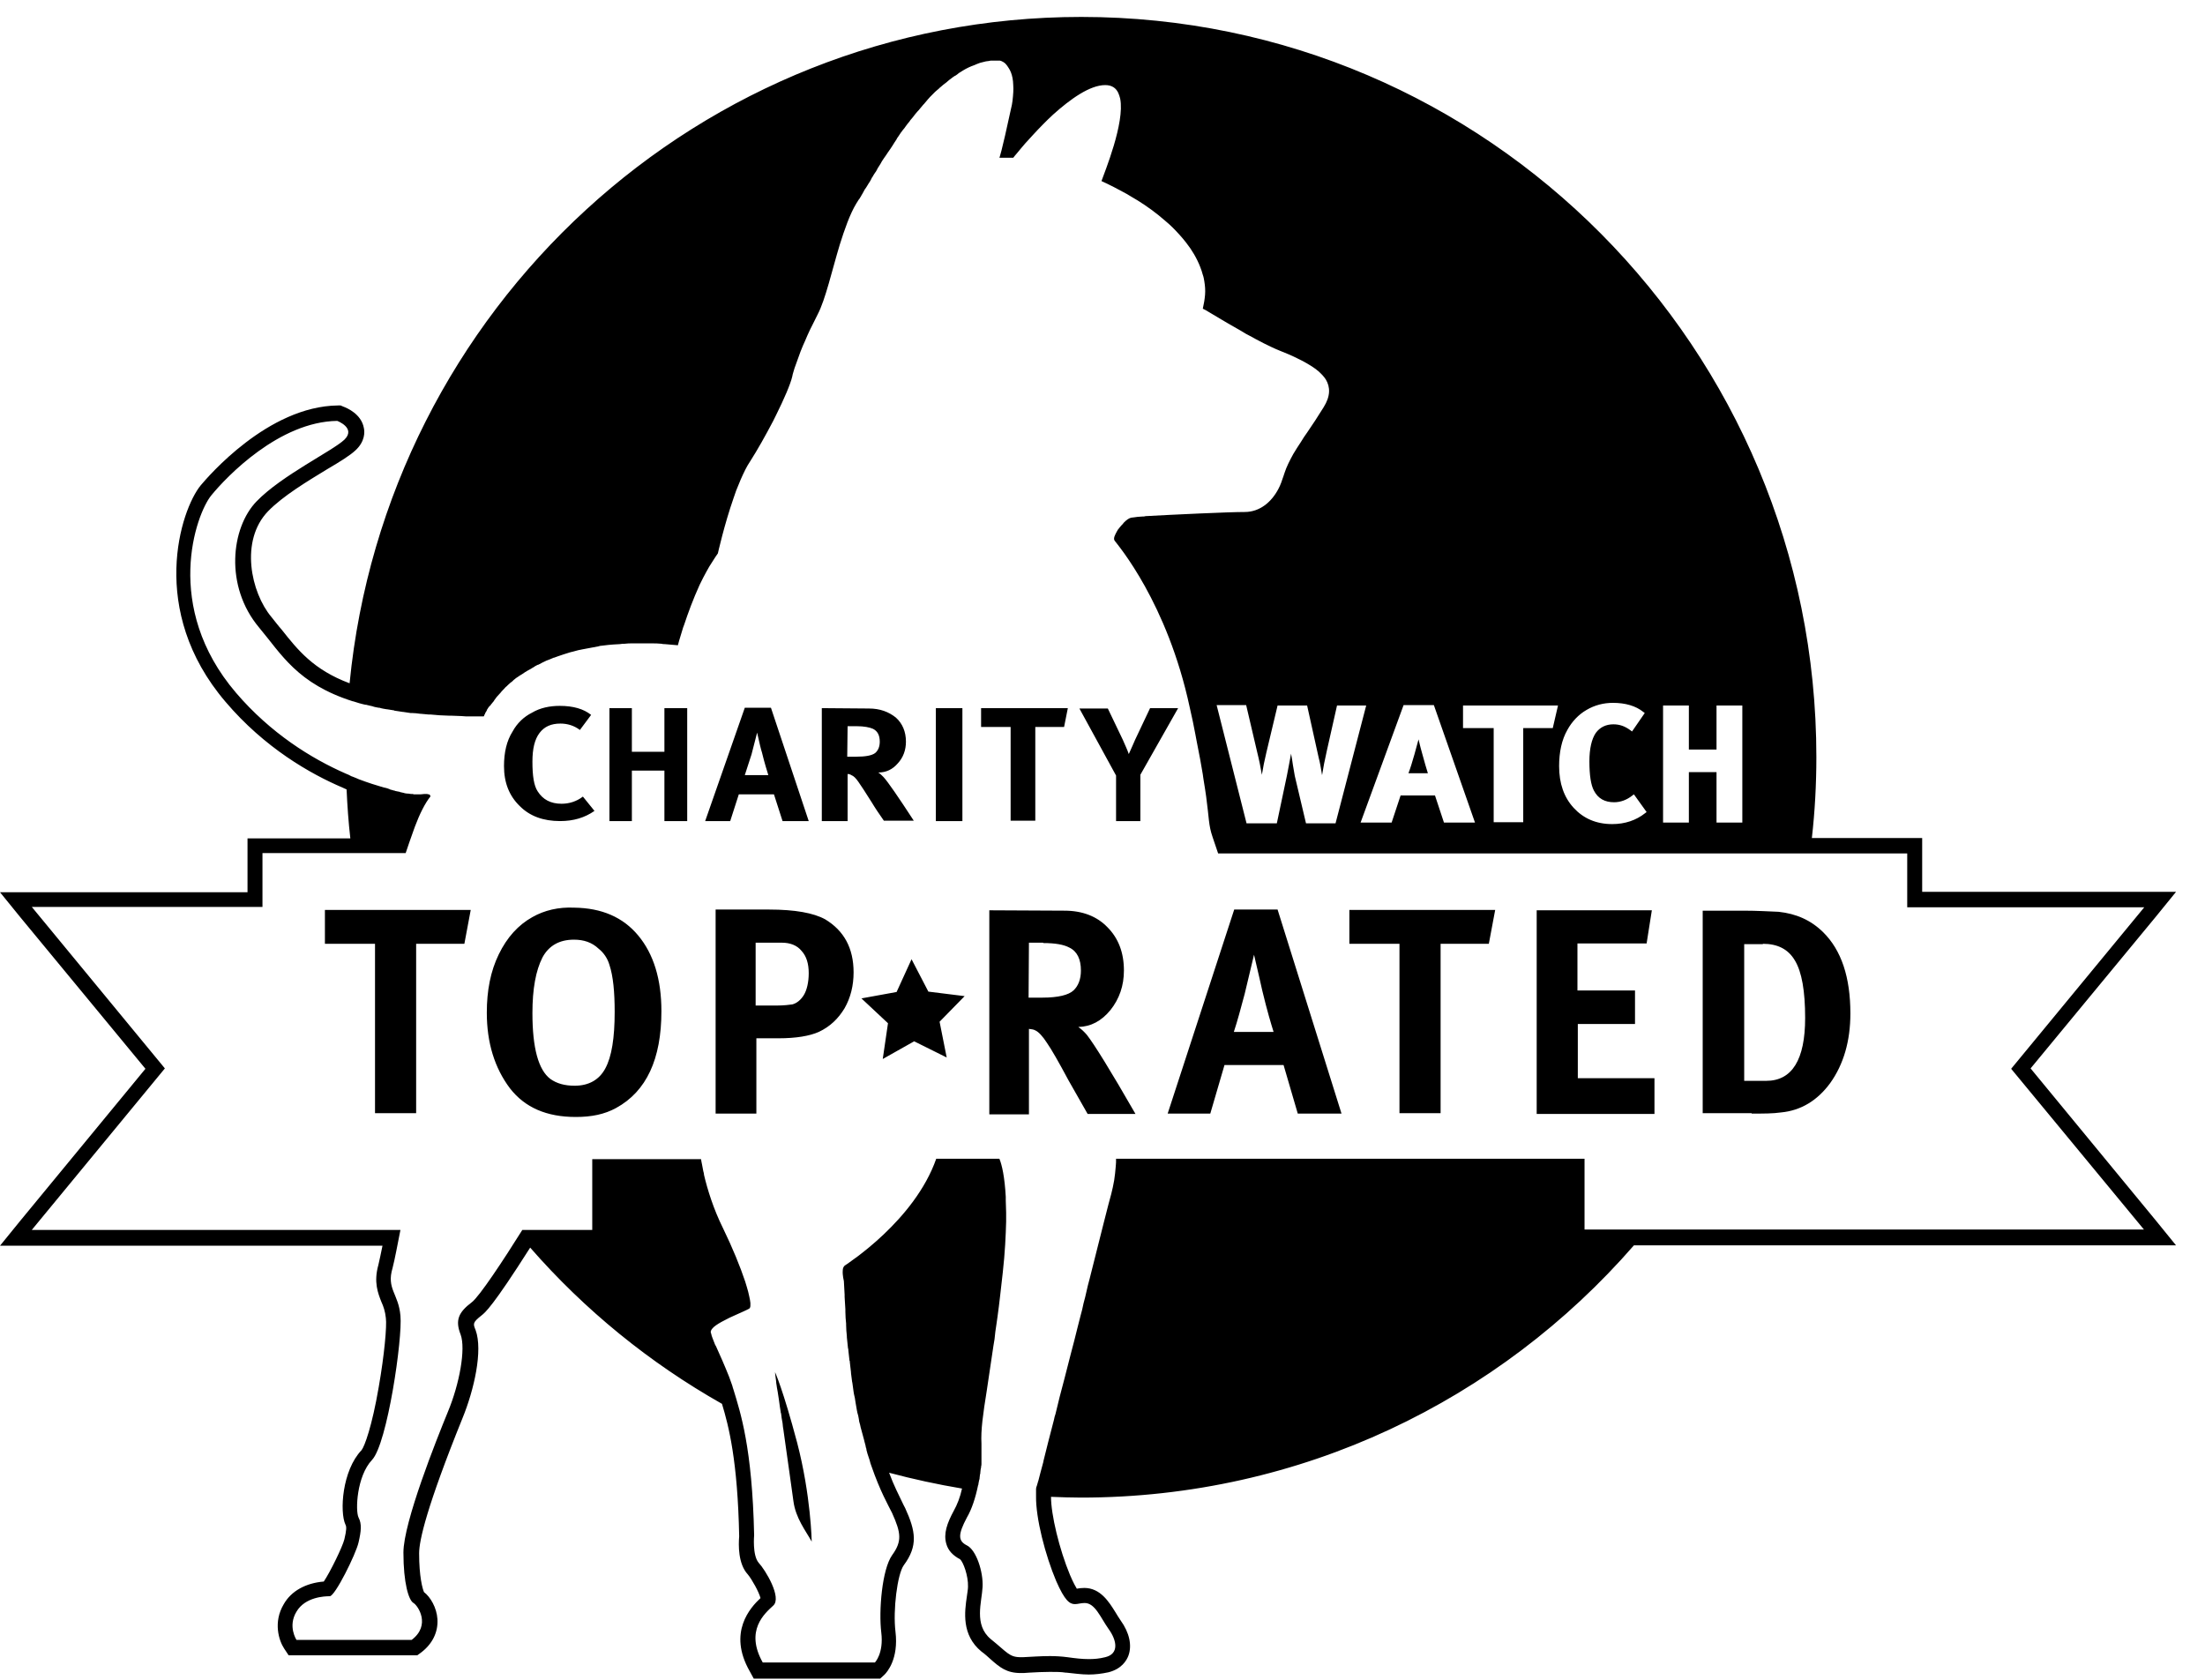 <svg width="147" height="112" viewBox="0 0 147 112" fill="none" xmlns="http://www.w3.org/2000/svg">
<path d="M44.294 47.215H45.814V54.745H44.294V51.381H42.125V54.745H40.629V47.215H42.125V50.126H44.294V47.215ZM42.549 62.376C43.571 63.606 44.094 65.287 44.094 67.421C44.094 70.609 43.097 72.767 41.078 73.872C40.305 74.299 39.433 74.474 38.386 74.474C36.442 74.474 34.996 73.847 33.999 72.567C32.977 71.211 32.454 69.529 32.454 67.521C32.454 66.04 32.703 64.76 33.251 63.631C33.8 62.501 34.547 61.673 35.495 61.146C36.292 60.694 37.239 60.468 38.286 60.518C40.106 60.543 41.527 61.146 42.549 62.376ZM40.978 67.471C40.978 66.141 40.879 65.087 40.629 64.334C40.505 63.907 40.255 63.53 39.907 63.254C39.458 62.828 38.91 62.652 38.261 62.652C37.289 62.652 36.591 63.053 36.168 63.831C35.719 64.71 35.495 65.94 35.495 67.546C35.495 69.881 35.894 71.337 36.691 71.939C37.115 72.24 37.638 72.391 38.311 72.391C39.258 72.391 39.956 71.989 40.355 71.236C40.779 70.458 40.978 69.203 40.978 67.471ZM21.686 62.928H25.001V74.223H27.743V62.928H30.958L31.382 60.669H21.661V62.928H21.686ZM48.681 54.745H47.011L49.653 47.19H51.397L53.915 54.745H52.17L51.597 52.963H49.254L48.681 54.745ZM49.653 51.683H51.223C51.148 51.432 50.974 50.904 50.799 50.177C50.724 49.951 50.625 49.524 50.475 48.846L50.101 50.302C49.927 50.804 49.802 51.256 49.653 51.683ZM64.16 47.215H62.39V54.745H64.16V47.215ZM37.339 54.745C38.236 54.745 38.984 54.519 39.632 54.067L38.86 53.113C38.436 53.44 37.937 53.59 37.439 53.59C36.716 53.59 36.193 53.314 35.844 52.762C35.594 52.386 35.495 51.733 35.495 50.779C35.495 49.926 35.644 49.298 35.968 48.871C36.292 48.445 36.741 48.244 37.364 48.244C37.813 48.244 38.261 48.369 38.66 48.67L39.408 47.666C38.91 47.265 38.212 47.064 37.314 47.064C36.666 47.064 36.018 47.19 35.47 47.516C34.921 47.792 34.473 48.219 34.174 48.771C33.775 49.398 33.6 50.177 33.6 51.08C33.6 52.185 33.949 53.063 34.647 53.741C35.32 54.419 36.218 54.745 37.339 54.745ZM56.906 64.836C56.906 65.714 56.707 66.517 56.308 67.22C55.884 67.923 55.336 68.45 54.588 68.802C53.965 69.078 53.068 69.228 51.896 69.228H50.425V74.223V74.249H47.708V60.644H51.273C52.993 60.644 54.239 60.87 55.012 61.296C56.258 62.049 56.906 63.204 56.906 64.836ZM53.915 64.886C53.915 64.258 53.765 63.756 53.441 63.405C53.142 63.028 52.669 62.853 52.12 62.853H50.376V67.044H51.796C52.27 67.044 52.619 66.994 52.818 66.969C53.117 66.894 53.392 66.668 53.591 66.342C53.79 66.015 53.915 65.488 53.915 64.886ZM105.188 68.274H109.001V66.04H105.163V62.903H109.774L110.123 60.694H102.446V74.274H110.298V74.249V71.889H105.188V68.274ZM58.127 53.515C57.704 52.837 57.405 52.386 57.23 52.135C57.056 51.883 56.906 51.733 56.757 51.683C56.682 51.632 56.607 51.607 56.507 51.607V54.745H54.787V47.215L57.928 47.24C58.676 47.24 59.249 47.466 59.723 47.842C60.171 48.244 60.396 48.796 60.396 49.449C60.396 50.001 60.221 50.503 59.847 50.904C59.498 51.306 59.075 51.507 58.551 51.507C58.676 51.582 58.8 51.708 58.9 51.808C59.199 52.135 59.872 53.113 60.919 54.72H58.925C58.626 54.293 58.352 53.892 58.127 53.515ZM58.352 50.202C58.551 50.026 58.651 49.775 58.651 49.449C58.651 49.022 58.501 48.746 58.202 48.595C57.978 48.495 57.604 48.419 57.105 48.419H56.507L56.482 50.453H57.056C57.704 50.453 58.127 50.377 58.352 50.202ZM121.539 62.15C122.761 63.355 123.359 65.162 123.359 67.572C123.359 69.404 122.91 70.96 122.013 72.215C121.165 73.37 120.069 74.048 118.723 74.173C118.199 74.249 117.576 74.249 116.778 74.249V74.223H113.513V60.719H116.23C117.152 60.719 117.925 60.769 118.573 60.794C119.745 60.92 120.717 61.346 121.539 62.15ZM120.343 67.873C120.343 66.066 120.118 64.811 119.67 64.058C119.221 63.279 118.498 62.928 117.526 62.928V62.953H116.28V72.065H117.75C119.47 72.065 120.343 70.659 120.343 67.873ZM89.983 62.928H93.298V74.223H96.04V62.928H99.255L99.679 60.669H89.958V62.928H89.983ZM72.46 69.002C72.933 69.605 74.03 71.362 75.7 74.274H72.51C72.061 73.495 71.637 72.742 71.239 72.04C70.566 70.784 70.092 69.956 69.793 69.529C69.519 69.103 69.245 68.802 69.02 68.701C68.895 68.626 68.746 68.626 68.596 68.601V74.274V74.299H65.954V60.694L70.964 60.719C72.161 60.719 73.133 61.096 73.831 61.824C74.554 62.551 74.928 63.505 74.928 64.71C74.928 65.714 74.629 66.593 74.03 67.346C73.432 68.074 72.734 68.45 71.887 68.475C72.111 68.626 72.285 68.802 72.46 69.002ZM71.563 66.04C71.887 65.739 72.061 65.287 72.061 64.71C72.061 63.957 71.812 63.43 71.288 63.179C70.915 62.978 70.341 62.878 69.544 62.878V62.853H68.596L68.572 66.517H69.494C70.541 66.517 71.239 66.342 71.563 66.04ZM67.375 54.72H69.02V48.47H70.939L71.189 47.215H65.406V48.47H67.375V54.72ZM76.672 47.215L75.675 49.323C75.576 49.574 75.426 49.875 75.252 50.277C75.152 49.976 75.002 49.675 74.853 49.323L73.856 47.24H71.961L74.404 51.708V54.745H76.024V51.658L78.542 47.215H76.672ZM85.172 60.644L89.434 74.249H86.518L85.571 71.01H81.633L80.686 74.249H77.844L82.281 60.644H85.172ZM84.898 68.776C84.749 68.299 84.474 67.396 84.15 66.04C84.076 65.664 83.876 64.861 83.602 63.656L82.979 66.266C82.729 67.195 82.505 68.049 82.256 68.802H84.898V68.776ZM61.891 66.116L60.77 63.957L59.773 66.141L57.429 66.568L59.199 68.224L58.85 70.609L60.944 69.429L63.113 70.508L62.639 68.124L64.309 66.417L61.891 66.116ZM51.672 91.493C51.672 91.493 51.672 91.518 51.672 91.543C51.672 91.593 51.697 91.669 51.697 91.769C51.697 91.819 51.721 91.894 51.721 91.945C51.721 91.995 51.746 92.07 51.746 92.145C51.746 92.171 51.746 92.196 51.746 92.196C51.771 92.296 51.771 92.397 51.796 92.522C51.821 92.622 51.821 92.698 51.846 92.798C51.896 93.099 51.946 93.451 51.996 93.827C51.996 93.877 52.021 93.928 52.021 93.978C52.021 94.028 52.045 94.078 52.045 94.129C52.045 94.154 52.045 94.204 52.07 94.229C52.095 94.43 52.12 94.656 52.17 94.882C52.17 94.957 52.195 95.032 52.195 95.132C52.195 95.183 52.22 95.233 52.22 95.283C52.22 95.333 52.245 95.383 52.245 95.459C52.519 97.417 52.818 99.5 52.893 100.077C53.043 101.232 53.716 102.06 54.114 102.788C54.114 102.788 54.065 99.726 53.142 96.187C52.195 92.622 51.672 91.493 51.672 91.493ZM143.723 81.377L145.069 83.034H142.951H108.927C99.953 93.35 86.767 99.852 72.061 99.852C71.388 99.852 70.715 99.826 70.067 99.801C70.067 100.981 70.615 103.29 71.338 105.022C71.563 105.549 71.712 105.8 71.787 105.926C71.912 105.901 72.086 105.876 72.285 105.876C73.357 105.876 73.931 106.804 74.354 107.482C74.479 107.683 74.579 107.859 74.703 108.034C75.302 108.863 75.476 109.716 75.227 110.394C75.102 110.72 74.778 111.272 73.906 111.498C73.432 111.599 73.008 111.649 72.585 111.649C72.086 111.649 71.612 111.574 71.089 111.523H71.039C70.74 111.473 70.391 111.473 69.992 111.473C69.544 111.473 69.07 111.498 68.621 111.523C68.497 111.523 68.372 111.549 68.247 111.549C68.173 111.549 68.098 111.549 68.048 111.549C67.101 111.549 66.652 111.172 66.029 110.62C65.855 110.469 65.68 110.294 65.431 110.118C64.085 109.013 64.309 107.457 64.459 106.428C64.484 106.202 64.534 105.976 64.534 105.8C64.558 105.047 64.209 104.144 64.01 103.968C63.536 103.717 63.212 103.391 63.088 102.939C62.888 102.261 63.138 101.558 63.586 100.73C63.811 100.328 64.01 99.826 64.135 99.249C62.489 98.973 60.869 98.621 59.274 98.195C59.598 99.073 59.922 99.676 60.121 100.103C60.196 100.278 60.271 100.404 60.346 100.554C61.044 102.085 61.218 103.064 60.246 104.37C59.822 104.972 59.523 107.357 59.698 108.787C59.922 110.62 59.124 111.498 58.975 111.649L58.676 111.925H58.302H50.824H50.251L49.977 111.423C48.506 108.838 50.026 107.181 50.7 106.553C50.6 106.152 50.126 105.298 49.852 104.972C49.204 104.269 49.229 103.014 49.279 102.437C49.179 97.392 48.581 95.082 48.132 93.601C43.297 90.865 38.984 87.351 35.345 83.184C32.828 87.15 32.329 87.527 32.105 87.703C31.506 88.18 31.531 88.255 31.706 88.681C32.204 90.037 31.606 92.673 30.834 94.555C28.441 100.479 27.942 102.713 27.942 103.566C27.942 105.123 28.166 105.926 28.266 106.152C28.69 106.478 29.114 107.181 29.163 107.959C29.213 108.813 28.839 109.591 28.092 110.168L27.817 110.369H27.468H19.791H19.243L18.944 109.917C18.595 109.39 18.196 108.16 18.919 106.955C19.417 106.077 20.39 105.549 21.586 105.449C22.01 104.821 22.832 103.14 22.957 102.638C23.106 102.01 23.106 101.784 23.032 101.659C22.633 100.805 22.807 98.044 24.104 96.689C24.303 96.438 24.801 95.107 25.25 92.472C25.624 90.338 25.798 88.405 25.724 87.878C25.674 87.427 25.574 87.125 25.424 86.799C25.2 86.222 24.901 85.494 25.225 84.339C25.3 84.013 25.4 83.561 25.499 83.059H2.119H0L1.346 81.402L9.696 71.261L1.346 61.146L0 59.489H2.119H16.501V56.904V55.9H17.498H23.356C23.231 54.82 23.156 53.741 23.106 52.636C23.007 52.586 22.932 52.561 22.832 52.511C20.713 51.607 17.648 49.875 15.03 46.788C9.846 40.714 12.039 33.986 13.385 32.355C13.834 31.828 17.847 27.084 22.533 27.034H22.708L22.882 27.109C23.156 27.209 24.078 27.611 24.253 28.514C24.328 28.816 24.328 29.443 23.705 30.02C23.331 30.372 22.683 30.773 21.785 31.301C20.464 32.104 18.844 33.083 17.872 34.087C15.978 36.045 16.725 39.509 18.096 41.14C18.321 41.416 18.545 41.718 18.769 41.969C19.841 43.324 20.888 44.654 23.306 45.558C25.749 20.608 46.637 1.129 72.086 1.129C99.156 1.129 121.091 23.243 121.091 50.478C121.091 52.31 120.991 54.117 120.791 55.874H127.148H128.145V56.879V59.464H142.951H145.069L143.723 61.121L135.373 71.236L143.723 81.377ZM110.871 54.845H112.591V51.482H114.435V54.845H116.155V47.039H114.435V49.976H112.591V47.039H110.871V54.845ZM103.941 51.08C103.941 52.235 104.266 53.164 104.914 53.866C105.562 54.569 106.409 54.946 107.481 54.946C108.328 54.946 109.076 54.695 109.674 54.218L109.774 54.143L108.927 52.963L108.827 53.038C108.453 53.339 108.029 53.49 107.606 53.49C106.982 53.49 106.534 53.239 106.26 52.712C106.06 52.335 105.96 51.683 105.96 50.754C105.96 49.926 106.11 49.273 106.384 48.871C106.658 48.495 107.057 48.294 107.556 48.294C107.979 48.294 108.328 48.419 108.702 48.696L108.802 48.771L109.65 47.541L109.55 47.466C109.051 47.064 108.353 46.863 107.531 46.863C106.908 46.863 106.309 47.014 105.761 47.34C105.238 47.641 104.789 48.118 104.49 48.67C104.116 49.323 103.941 50.151 103.941 51.08ZM97.56 48.545H99.579V54.82H101.549V48.545H103.518L103.867 47.039H97.535V48.545H97.56ZM93.572 47.014L90.706 54.845H92.775L93.373 53.038H95.666L96.264 54.845H98.333L95.591 47.014H93.572ZM91.08 47.039H89.135L88.462 50.026C88.313 50.679 88.213 51.206 88.138 51.683C88.064 51.206 87.989 50.804 87.914 50.528L87.141 47.039H85.172L84.424 50.177C84.3 50.704 84.2 51.181 84.125 51.658C84.05 51.206 83.951 50.704 83.801 50.101L83.078 47.014H81.109L83.103 54.896H85.122L85.795 51.708C85.92 51.105 85.995 50.628 86.07 50.252C86.119 50.528 86.169 50.779 86.194 51.005L86.319 51.733L87.067 54.896H89.036L91.08 47.039ZM142.951 82.005L134.077 71.261L142.951 60.493H127.148V56.904H120.667H81.209L80.835 55.799C80.561 54.996 80.611 54.569 80.411 53.113C80.362 52.787 80.312 52.411 80.237 51.984C80.212 51.883 80.212 51.758 80.187 51.633C80.087 51.03 79.963 50.327 79.788 49.474C79.763 49.298 79.713 49.122 79.689 48.947C79.589 48.394 79.464 47.817 79.315 47.164C77.819 40.186 74.529 36.346 74.305 36.045C74.255 35.969 74.255 35.844 74.329 35.693C74.354 35.618 74.404 35.543 74.454 35.442C74.504 35.342 74.554 35.267 74.629 35.191C74.653 35.141 74.703 35.116 74.728 35.066C74.803 34.99 74.878 34.915 74.928 34.84C75.102 34.664 75.277 34.539 75.426 34.514C75.476 34.514 75.626 34.489 75.825 34.463C75.925 34.463 76.049 34.438 76.174 34.438C76.249 34.438 76.299 34.438 76.373 34.413C78.168 34.313 81.907 34.137 82.979 34.137C84.001 34.137 84.773 33.459 85.222 32.606C85.372 32.33 85.471 32.029 85.571 31.727C85.596 31.652 85.621 31.577 85.646 31.501C85.77 31.125 85.97 30.723 86.219 30.271C86.369 30.02 86.543 29.744 86.743 29.443C86.867 29.242 86.992 29.041 87.141 28.841C87.49 28.339 87.864 27.761 88.238 27.159C88.712 26.406 88.687 25.803 88.388 25.302C88.263 25.101 88.064 24.9 87.864 24.724C87.814 24.699 87.764 24.649 87.74 24.624C87.366 24.348 86.917 24.097 86.443 23.871C86.094 23.695 85.721 23.544 85.347 23.394C85.172 23.319 84.973 23.243 84.773 23.143C84.449 22.992 84.1 22.817 83.727 22.616C83.652 22.566 83.577 22.54 83.502 22.49C83.203 22.34 82.929 22.189 82.655 22.013C81.757 21.511 80.935 21.009 80.511 20.758C80.436 20.708 80.386 20.683 80.337 20.658C80.237 20.608 80.187 20.582 80.187 20.582C80.262 20.256 80.312 19.955 80.337 19.654C80.362 19.352 80.337 19.051 80.287 18.75C80.262 18.599 80.237 18.449 80.187 18.323C80.137 18.148 80.087 17.972 80.013 17.796C79.788 17.219 79.464 16.667 79.065 16.165C78.791 15.813 78.492 15.487 78.168 15.161C78.018 15.01 77.869 14.885 77.694 14.734C77.545 14.608 77.395 14.483 77.246 14.357C76.623 13.855 75.975 13.429 75.401 13.102C75.202 12.977 75.027 12.877 74.828 12.776C74.005 12.324 73.432 12.073 73.432 12.073C73.632 11.496 75.002 8.183 74.678 6.576C74.653 6.451 74.604 6.325 74.554 6.2C74.404 5.873 74.13 5.673 73.681 5.673C72.659 5.673 71.363 6.601 70.217 7.63C69.967 7.856 69.743 8.082 69.519 8.308C69.07 8.76 68.671 9.212 68.347 9.563C68.247 9.689 68.148 9.789 68.048 9.915C67.874 10.115 67.749 10.291 67.649 10.392C67.599 10.467 67.549 10.517 67.549 10.517H66.627C66.627 10.517 66.752 10.266 67.4 7.254C67.45 7.078 67.475 6.902 67.5 6.727C67.549 6.3 67.574 5.949 67.549 5.673C67.549 5.497 67.525 5.346 67.5 5.196C67.45 4.919 67.35 4.694 67.25 4.543C67.225 4.493 67.176 4.443 67.151 4.392C67.126 4.342 67.076 4.317 67.051 4.267C66.852 4.066 66.652 4.041 66.652 4.041C66.552 4.041 66.428 4.041 66.328 4.041C66.253 4.041 66.204 4.041 66.129 4.041C66.054 4.041 66.004 4.041 65.929 4.066C65.855 4.066 65.805 4.091 65.73 4.091C65.655 4.116 65.605 4.116 65.531 4.141C65.456 4.166 65.406 4.166 65.331 4.192C65.256 4.217 65.207 4.242 65.132 4.267C65.082 4.292 65.007 4.317 64.957 4.342C64.882 4.367 64.833 4.392 64.758 4.417C64.708 4.443 64.633 4.468 64.583 4.493C64.508 4.518 64.459 4.568 64.384 4.593C64.334 4.618 64.259 4.668 64.209 4.694C64.135 4.744 64.085 4.769 64.01 4.819C63.96 4.844 63.885 4.894 63.836 4.945C63.761 4.995 63.711 5.045 63.636 5.07C63.586 5.12 63.511 5.145 63.462 5.196C63.387 5.246 63.337 5.296 63.262 5.346C63.212 5.396 63.138 5.447 63.088 5.497C63.013 5.547 62.963 5.597 62.888 5.647C62.839 5.698 62.764 5.748 62.714 5.798C62.639 5.848 62.589 5.924 62.514 5.974C62.465 6.024 62.39 6.074 62.34 6.124C62.29 6.175 62.215 6.25 62.166 6.3C62.116 6.35 62.066 6.4 61.991 6.476C61.941 6.551 61.866 6.601 61.816 6.677C61.767 6.727 61.717 6.802 61.667 6.852C61.617 6.928 61.542 6.978 61.492 7.053C61.443 7.103 61.393 7.179 61.343 7.229C61.293 7.304 61.218 7.379 61.168 7.43C61.119 7.48 61.069 7.555 61.019 7.605C60.969 7.681 60.894 7.756 60.844 7.831C60.795 7.881 60.745 7.957 60.695 8.007C60.645 8.082 60.595 8.158 60.52 8.233C60.471 8.308 60.421 8.358 60.371 8.434C60.321 8.509 60.271 8.584 60.196 8.66C60.147 8.735 60.097 8.785 60.047 8.86C59.997 8.936 59.947 9.011 59.897 9.086C59.847 9.162 59.797 9.212 59.773 9.287C59.723 9.362 59.673 9.438 59.623 9.513C59.573 9.588 59.548 9.638 59.498 9.714C59.449 9.789 59.399 9.864 59.349 9.94C59.299 9.99 59.274 10.065 59.224 10.115C59.174 10.191 59.124 10.266 59.075 10.341C59.025 10.392 59 10.467 58.95 10.517C58.9 10.592 58.85 10.668 58.8 10.743C58.776 10.793 58.726 10.868 58.701 10.919C58.651 10.994 58.601 11.069 58.576 11.119C58.551 11.17 58.501 11.22 58.476 11.295C58.427 11.37 58.402 11.446 58.352 11.496C58.327 11.546 58.277 11.596 58.252 11.646C58.202 11.722 58.177 11.797 58.127 11.847C58.102 11.898 58.078 11.948 58.053 11.998C58.003 12.073 57.978 12.149 57.928 12.199C57.903 12.249 57.878 12.274 57.853 12.324C57.803 12.4 57.779 12.45 57.729 12.525C57.704 12.55 57.679 12.6 57.654 12.626C57.604 12.726 57.554 12.801 57.504 12.902C57.479 12.952 57.455 12.977 57.429 13.027C57.405 13.077 57.38 13.127 57.355 13.153C57.33 13.203 57.305 13.253 57.255 13.303C57.23 13.328 57.23 13.353 57.205 13.379C57.155 13.454 57.13 13.504 57.081 13.579C56.657 14.282 56.308 15.286 55.984 16.315C55.46 18.047 55.037 19.955 54.513 20.959C54.413 21.16 54.314 21.361 54.214 21.561C54.065 21.837 53.94 22.114 53.815 22.39C53.716 22.616 53.641 22.817 53.541 23.017C53.491 23.168 53.416 23.293 53.367 23.444C53.217 23.846 53.092 24.222 52.968 24.549C52.918 24.749 52.843 24.925 52.818 25.101C52.694 25.628 52.27 26.607 51.746 27.661C51.672 27.787 51.622 27.937 51.547 28.063C51.048 29.016 50.5 29.995 50.002 30.773C49.777 31.1 49.578 31.526 49.378 31.978C49.279 32.204 49.179 32.455 49.079 32.706C49.029 32.882 48.955 33.033 48.905 33.208C48.282 34.99 47.858 36.898 47.858 36.898C47.658 37.174 47.484 37.475 47.285 37.777C47.16 38.003 47.011 38.254 46.886 38.505C46.811 38.68 46.711 38.831 46.637 39.007C46.213 39.935 45.864 40.889 45.615 41.642C45.59 41.718 45.565 41.768 45.54 41.843C45.316 42.546 45.191 43.023 45.191 43.023C44.892 42.998 44.618 42.973 44.319 42.947C44.244 42.947 44.169 42.947 44.094 42.922C43.87 42.897 43.645 42.897 43.421 42.897C43.371 42.897 43.297 42.897 43.247 42.897C42.997 42.897 42.723 42.897 42.474 42.897C42.374 42.897 42.275 42.897 42.15 42.897C41.975 42.897 41.826 42.897 41.651 42.922C41.552 42.922 41.452 42.922 41.327 42.947C41.178 42.947 41.028 42.973 40.879 42.973C40.779 42.973 40.679 42.998 40.58 42.998C40.43 43.023 40.305 43.023 40.156 43.048C40.056 43.048 39.956 43.073 39.882 43.098C39.757 43.123 39.607 43.148 39.483 43.173C39.383 43.199 39.308 43.199 39.209 43.224C39.084 43.249 38.959 43.274 38.81 43.299C38.735 43.324 38.66 43.324 38.56 43.349C38.436 43.374 38.311 43.424 38.187 43.45C38.112 43.475 38.037 43.475 37.987 43.5C37.863 43.55 37.713 43.575 37.588 43.625C37.539 43.65 37.489 43.65 37.439 43.675C37.264 43.726 37.09 43.801 36.94 43.851H36.915C36.741 43.926 36.566 44.002 36.417 44.052C36.392 44.052 36.392 44.077 36.367 44.077C36.218 44.152 36.093 44.203 35.968 44.278C35.918 44.303 35.894 44.328 35.844 44.328C35.744 44.378 35.644 44.428 35.544 44.504C35.495 44.529 35.445 44.554 35.42 44.579C35.32 44.629 35.245 44.679 35.146 44.73C35.096 44.755 35.071 44.78 35.021 44.805C34.946 44.855 34.871 44.905 34.797 44.956C34.747 44.981 34.722 45.006 34.672 45.031C34.597 45.081 34.523 45.131 34.448 45.181C34.398 45.207 34.373 45.232 34.348 45.257C34.273 45.307 34.223 45.357 34.149 45.432C34.124 45.458 34.074 45.483 34.049 45.508C33.974 45.558 33.924 45.633 33.849 45.684C33.825 45.709 33.8 45.734 33.775 45.759C33.7 45.809 33.65 45.884 33.6 45.934C33.575 45.96 33.55 45.985 33.55 45.985C33.476 46.06 33.401 46.135 33.351 46.211C33.351 46.211 33.351 46.211 33.326 46.236C33.176 46.386 33.052 46.537 32.952 46.688C32.952 46.713 32.927 46.713 32.927 46.738C32.877 46.788 32.852 46.838 32.803 46.888C32.778 46.913 32.778 46.939 32.753 46.939C32.728 46.989 32.703 47.039 32.653 47.064C32.628 47.089 32.628 47.114 32.603 47.114C32.578 47.164 32.553 47.19 32.529 47.215C32.529 47.24 32.504 47.265 32.504 47.265C32.479 47.29 32.454 47.34 32.454 47.365C32.454 47.39 32.429 47.39 32.429 47.416C32.404 47.441 32.404 47.466 32.379 47.491C32.379 47.516 32.354 47.516 32.354 47.541C32.329 47.566 32.329 47.591 32.329 47.616C32.329 47.616 32.329 47.641 32.304 47.641C32.304 47.666 32.279 47.666 32.279 47.692V47.717C32.279 47.742 32.279 47.742 32.254 47.742V47.767C32.005 47.767 31.781 47.767 31.556 47.767C31.506 47.767 31.432 47.767 31.382 47.767C31.157 47.767 30.933 47.767 30.734 47.742C30.734 47.742 30.734 47.742 30.709 47.742C30.485 47.742 30.285 47.717 30.061 47.717C30.011 47.717 29.961 47.717 29.911 47.717C29.712 47.717 29.512 47.692 29.338 47.692H29.313C29.114 47.666 28.914 47.666 28.715 47.641C28.665 47.641 28.64 47.641 28.59 47.641C28.416 47.616 28.216 47.616 28.042 47.591H28.017C27.817 47.566 27.643 47.541 27.468 47.541C27.444 47.541 27.394 47.541 27.369 47.541C27.194 47.516 27.045 47.491 26.87 47.466H26.845C26.671 47.441 26.496 47.416 26.347 47.39C26.322 47.39 26.297 47.39 26.272 47.365C26.122 47.34 25.948 47.315 25.798 47.29C25.798 47.29 25.798 47.29 25.773 47.29C25.624 47.265 25.45 47.24 25.3 47.19C25.275 47.19 25.25 47.19 25.25 47.19C25.101 47.164 24.951 47.139 24.826 47.089C24.677 47.064 24.527 47.014 24.403 46.989C24.378 46.989 24.378 46.989 24.353 46.989C24.203 46.964 24.078 46.913 23.954 46.888C23.829 46.838 23.68 46.813 23.555 46.763H23.53C19.816 45.583 18.769 43.625 17.274 41.843C14.956 39.082 15.404 35.191 17.099 33.434C18.769 31.702 22.159 30.071 22.957 29.318C23.755 28.54 22.483 28.063 22.483 28.063C18.62 28.113 15.105 31.777 14.083 33.033C13.061 34.288 10.843 40.462 15.728 46.185C18.046 48.896 20.763 50.578 23.057 51.582C23.181 51.632 23.306 51.683 23.43 51.758C23.455 51.758 23.48 51.783 23.505 51.783C23.655 51.833 23.804 51.909 23.929 51.959C24.527 52.185 25.076 52.36 25.599 52.511H25.624C25.724 52.536 25.848 52.561 25.948 52.611C25.973 52.611 25.973 52.611 25.998 52.636C26.098 52.662 26.197 52.687 26.272 52.712C26.297 52.712 26.322 52.712 26.347 52.737C26.422 52.762 26.521 52.762 26.596 52.787C26.621 52.787 26.646 52.787 26.671 52.812C26.746 52.837 26.82 52.837 26.895 52.862C26.92 52.862 26.945 52.862 26.97 52.888C27.045 52.888 27.095 52.913 27.144 52.913C27.169 52.913 27.194 52.913 27.219 52.913C27.269 52.913 27.319 52.938 27.394 52.938C27.419 52.938 27.444 52.938 27.444 52.938C27.493 52.938 27.543 52.938 27.593 52.963C27.618 52.963 27.618 52.963 27.643 52.963C27.693 52.963 27.743 52.963 27.793 52.963C27.793 52.963 27.793 52.963 27.817 52.963C27.867 52.963 27.917 52.963 27.942 52.963C27.992 52.963 28.017 52.963 28.042 52.963C28.142 52.963 28.216 52.938 28.291 52.938C28.341 52.938 28.391 52.938 28.441 52.938C28.441 52.938 28.441 52.938 28.465 52.938C28.49 52.938 28.54 52.963 28.565 52.963C28.565 52.963 28.565 52.963 28.59 52.963C28.615 52.963 28.64 52.988 28.64 52.988C28.665 53.013 28.69 53.038 28.69 53.063V53.088V53.113C28.341 53.54 27.967 54.293 27.668 55.096C27.643 55.197 27.593 55.272 27.568 55.373C27.369 55.9 27.194 56.452 27.045 56.879H23.48H17.498V60.468H2.119L10.992 71.236L2.119 82.005H26.696C26.496 83.009 26.322 83.963 26.172 84.54C25.749 85.945 26.571 86.247 26.696 87.728C26.845 89.209 25.823 96.262 24.801 97.341C23.779 98.421 23.68 100.73 23.904 101.182C24.128 101.609 24.078 102.085 23.904 102.839C23.73 103.617 22.334 106.428 21.985 106.428C21.636 106.428 20.34 106.478 19.766 107.457C19.168 108.436 19.766 109.34 19.766 109.34H27.444C28.74 108.361 27.867 107.055 27.568 106.88C27.244 106.704 26.895 105.549 26.895 103.516C26.895 101.508 29.089 96.011 29.861 94.129C30.634 92.271 31.058 89.937 30.709 88.983C30.335 88.029 30.559 87.502 31.457 86.824C31.955 86.448 33.55 84.038 34.822 82.005H39.483V77.286H46.736C46.761 77.487 46.836 77.763 46.886 78.089C46.911 78.164 46.936 78.265 46.936 78.34C47.16 79.294 47.559 80.599 48.207 81.904C48.83 83.184 49.353 84.465 49.678 85.444C49.752 85.695 49.827 85.92 49.877 86.121C49.977 86.548 50.051 86.849 50.026 87.05C50.026 87.15 50.002 87.201 49.952 87.251C49.827 87.326 49.428 87.502 48.98 87.703C48.755 87.803 48.531 87.903 48.307 88.029C48.008 88.18 47.758 88.33 47.584 88.481C47.509 88.556 47.434 88.631 47.409 88.707C47.384 88.732 47.384 88.782 47.384 88.807C47.384 88.832 47.384 88.882 47.409 88.907C47.434 89.083 47.534 89.284 47.634 89.56C47.658 89.635 47.684 89.686 47.733 89.761C47.858 90.037 48.008 90.388 48.157 90.715C48.232 90.89 48.307 91.066 48.381 91.242C48.456 91.418 48.531 91.618 48.606 91.794C48.681 91.97 48.73 92.171 48.805 92.346C48.83 92.397 48.83 92.447 48.855 92.522C48.855 92.547 48.88 92.572 48.88 92.597C48.88 92.622 48.905 92.647 48.905 92.673C49.353 94.154 50.151 96.513 50.276 102.362C50.276 102.362 50.151 103.692 50.575 104.194C51.024 104.671 52.145 106.528 51.547 107.055C50.974 107.583 49.653 108.712 50.849 110.846H58.327C58.327 110.846 58.925 110.243 58.751 108.838C58.576 107.407 58.8 104.646 59.474 103.692C60.147 102.763 60.072 102.211 59.474 100.881C59.199 100.328 58.676 99.425 58.102 97.768C58.053 97.643 58.003 97.492 57.978 97.367C57.978 97.341 57.953 97.316 57.953 97.291C57.903 97.166 57.878 97.04 57.828 96.915C57.828 96.89 57.803 96.839 57.803 96.814C57.779 96.739 57.754 96.664 57.754 96.588C57.729 96.513 57.704 96.463 57.704 96.388C57.679 96.287 57.654 96.212 57.629 96.111C57.604 96.036 57.604 95.961 57.579 95.911C57.554 95.835 57.529 95.735 57.504 95.635C57.479 95.534 57.455 95.459 57.429 95.358C57.405 95.308 57.405 95.233 57.38 95.183C57.355 95.057 57.33 94.932 57.28 94.781C57.28 94.731 57.255 94.656 57.255 94.605C57.23 94.455 57.205 94.329 57.155 94.179C57.155 94.129 57.13 94.078 57.13 94.053C57.105 93.928 57.081 93.777 57.056 93.626C57.056 93.576 57.031 93.526 57.031 93.476C57.006 93.3 56.981 93.124 56.931 92.949C56.931 92.898 56.906 92.848 56.906 92.798C56.881 92.622 56.856 92.422 56.831 92.246C56.831 92.196 56.806 92.145 56.806 92.12C56.782 91.92 56.757 91.744 56.732 91.543C56.732 91.518 56.732 91.518 56.732 91.493C56.707 91.267 56.682 91.066 56.657 90.84C56.657 90.79 56.657 90.74 56.632 90.715C56.607 90.489 56.582 90.263 56.557 90.037C56.557 89.987 56.557 89.937 56.532 89.886C56.507 89.66 56.482 89.409 56.457 89.159C56.457 89.133 56.457 89.108 56.457 89.083C56.432 88.832 56.408 88.606 56.408 88.355C56.408 88.33 56.408 88.28 56.408 88.255C56.383 88.004 56.358 87.728 56.358 87.452C56.358 87.401 56.358 87.351 56.358 87.301C56.333 87.025 56.333 86.749 56.308 86.473C56.308 86.422 56.308 86.372 56.308 86.322C56.283 86.021 56.283 85.72 56.258 85.418C56.258 85.418 56.158 85.017 56.183 84.716C56.183 84.565 56.233 84.465 56.308 84.389C56.557 84.214 60.969 81.377 62.415 77.261H66.627C66.802 77.687 66.976 78.465 67.051 79.796C67.051 79.871 67.051 79.946 67.051 80.047C67.051 80.298 67.076 80.574 67.076 80.85C67.076 81.051 67.076 81.252 67.076 81.453C67.051 82.381 67.001 83.511 66.852 84.841C66.727 85.92 66.627 86.899 66.503 87.778C66.478 87.954 66.453 88.129 66.428 88.305C66.378 88.631 66.328 88.958 66.303 89.284C66.278 89.435 66.253 89.585 66.228 89.736C66.054 90.915 65.904 91.894 65.78 92.748C65.531 94.304 65.381 95.358 65.431 96.262C65.431 96.388 65.431 96.513 65.431 96.664C65.431 96.714 65.431 96.739 65.431 96.789C65.431 96.89 65.431 96.965 65.431 97.04C65.431 97.09 65.431 97.141 65.431 97.191C65.431 97.266 65.431 97.341 65.431 97.417C65.431 97.467 65.431 97.517 65.431 97.567C65.431 97.643 65.431 97.718 65.406 97.793C65.406 97.843 65.406 97.894 65.381 97.944C65.381 98.019 65.356 98.094 65.356 98.17C65.356 98.22 65.356 98.27 65.331 98.32C65.331 98.396 65.306 98.471 65.306 98.546C65.306 98.596 65.306 98.621 65.281 98.672C65.256 98.747 65.256 98.822 65.231 98.923C65.231 98.948 65.231 98.998 65.207 99.023C65.032 99.877 64.783 100.63 64.459 101.182C63.861 102.311 63.861 102.738 64.459 103.039C65.082 103.341 65.555 104.796 65.506 105.8C65.456 106.83 64.907 108.336 66.054 109.289C67.151 110.168 67.275 110.494 68.048 110.494C68.098 110.494 68.148 110.494 68.198 110.494C68.746 110.469 69.369 110.419 69.992 110.419C70.391 110.419 70.79 110.444 71.164 110.494C71.712 110.57 72.136 110.62 72.585 110.62C72.933 110.62 73.282 110.595 73.681 110.494C74.629 110.268 74.454 109.365 73.906 108.612C73.357 107.834 73.008 106.88 72.31 106.88C72.061 106.88 71.862 106.955 71.662 106.955C71.313 106.955 70.989 106.729 70.416 105.424C69.693 103.717 69.045 101.232 69.07 99.751C69.07 99.676 69.07 99.6 69.07 99.5C69.07 99.45 69.07 99.4 69.07 99.375C69.07 99.35 69.07 99.324 69.07 99.274C69.07 99.199 69.095 99.124 69.12 99.073C69.145 99.023 69.145 98.948 69.195 98.822C69.195 98.797 69.195 98.772 69.219 98.747C69.294 98.471 69.394 98.044 69.544 97.517C69.544 97.492 69.569 97.442 69.569 97.392C69.743 96.664 69.992 95.71 70.266 94.656C70.291 94.53 70.316 94.405 70.366 94.279C70.541 93.526 70.74 92.748 70.964 91.92C71.114 91.367 71.239 90.815 71.388 90.263C71.463 89.987 71.538 89.711 71.612 89.409C71.762 88.832 71.887 88.28 72.036 87.728C72.111 87.452 72.186 87.175 72.236 86.899C72.31 86.623 72.385 86.347 72.435 86.096C72.485 85.845 72.56 85.569 72.634 85.293C73.357 82.431 73.931 80.122 74.08 79.62C74.155 79.319 74.23 78.993 74.279 78.691C74.329 78.39 74.354 78.089 74.379 77.813C74.404 77.612 74.404 77.436 74.404 77.261H105.636V81.98H142.951V82.005ZM94.794 50.177C94.744 50.001 94.669 49.725 94.569 49.298L94.295 50.302C94.146 50.829 94.021 51.231 93.896 51.557H95.192C95.093 51.256 94.968 50.804 94.794 50.177Z" fill="black"/>
</svg>
